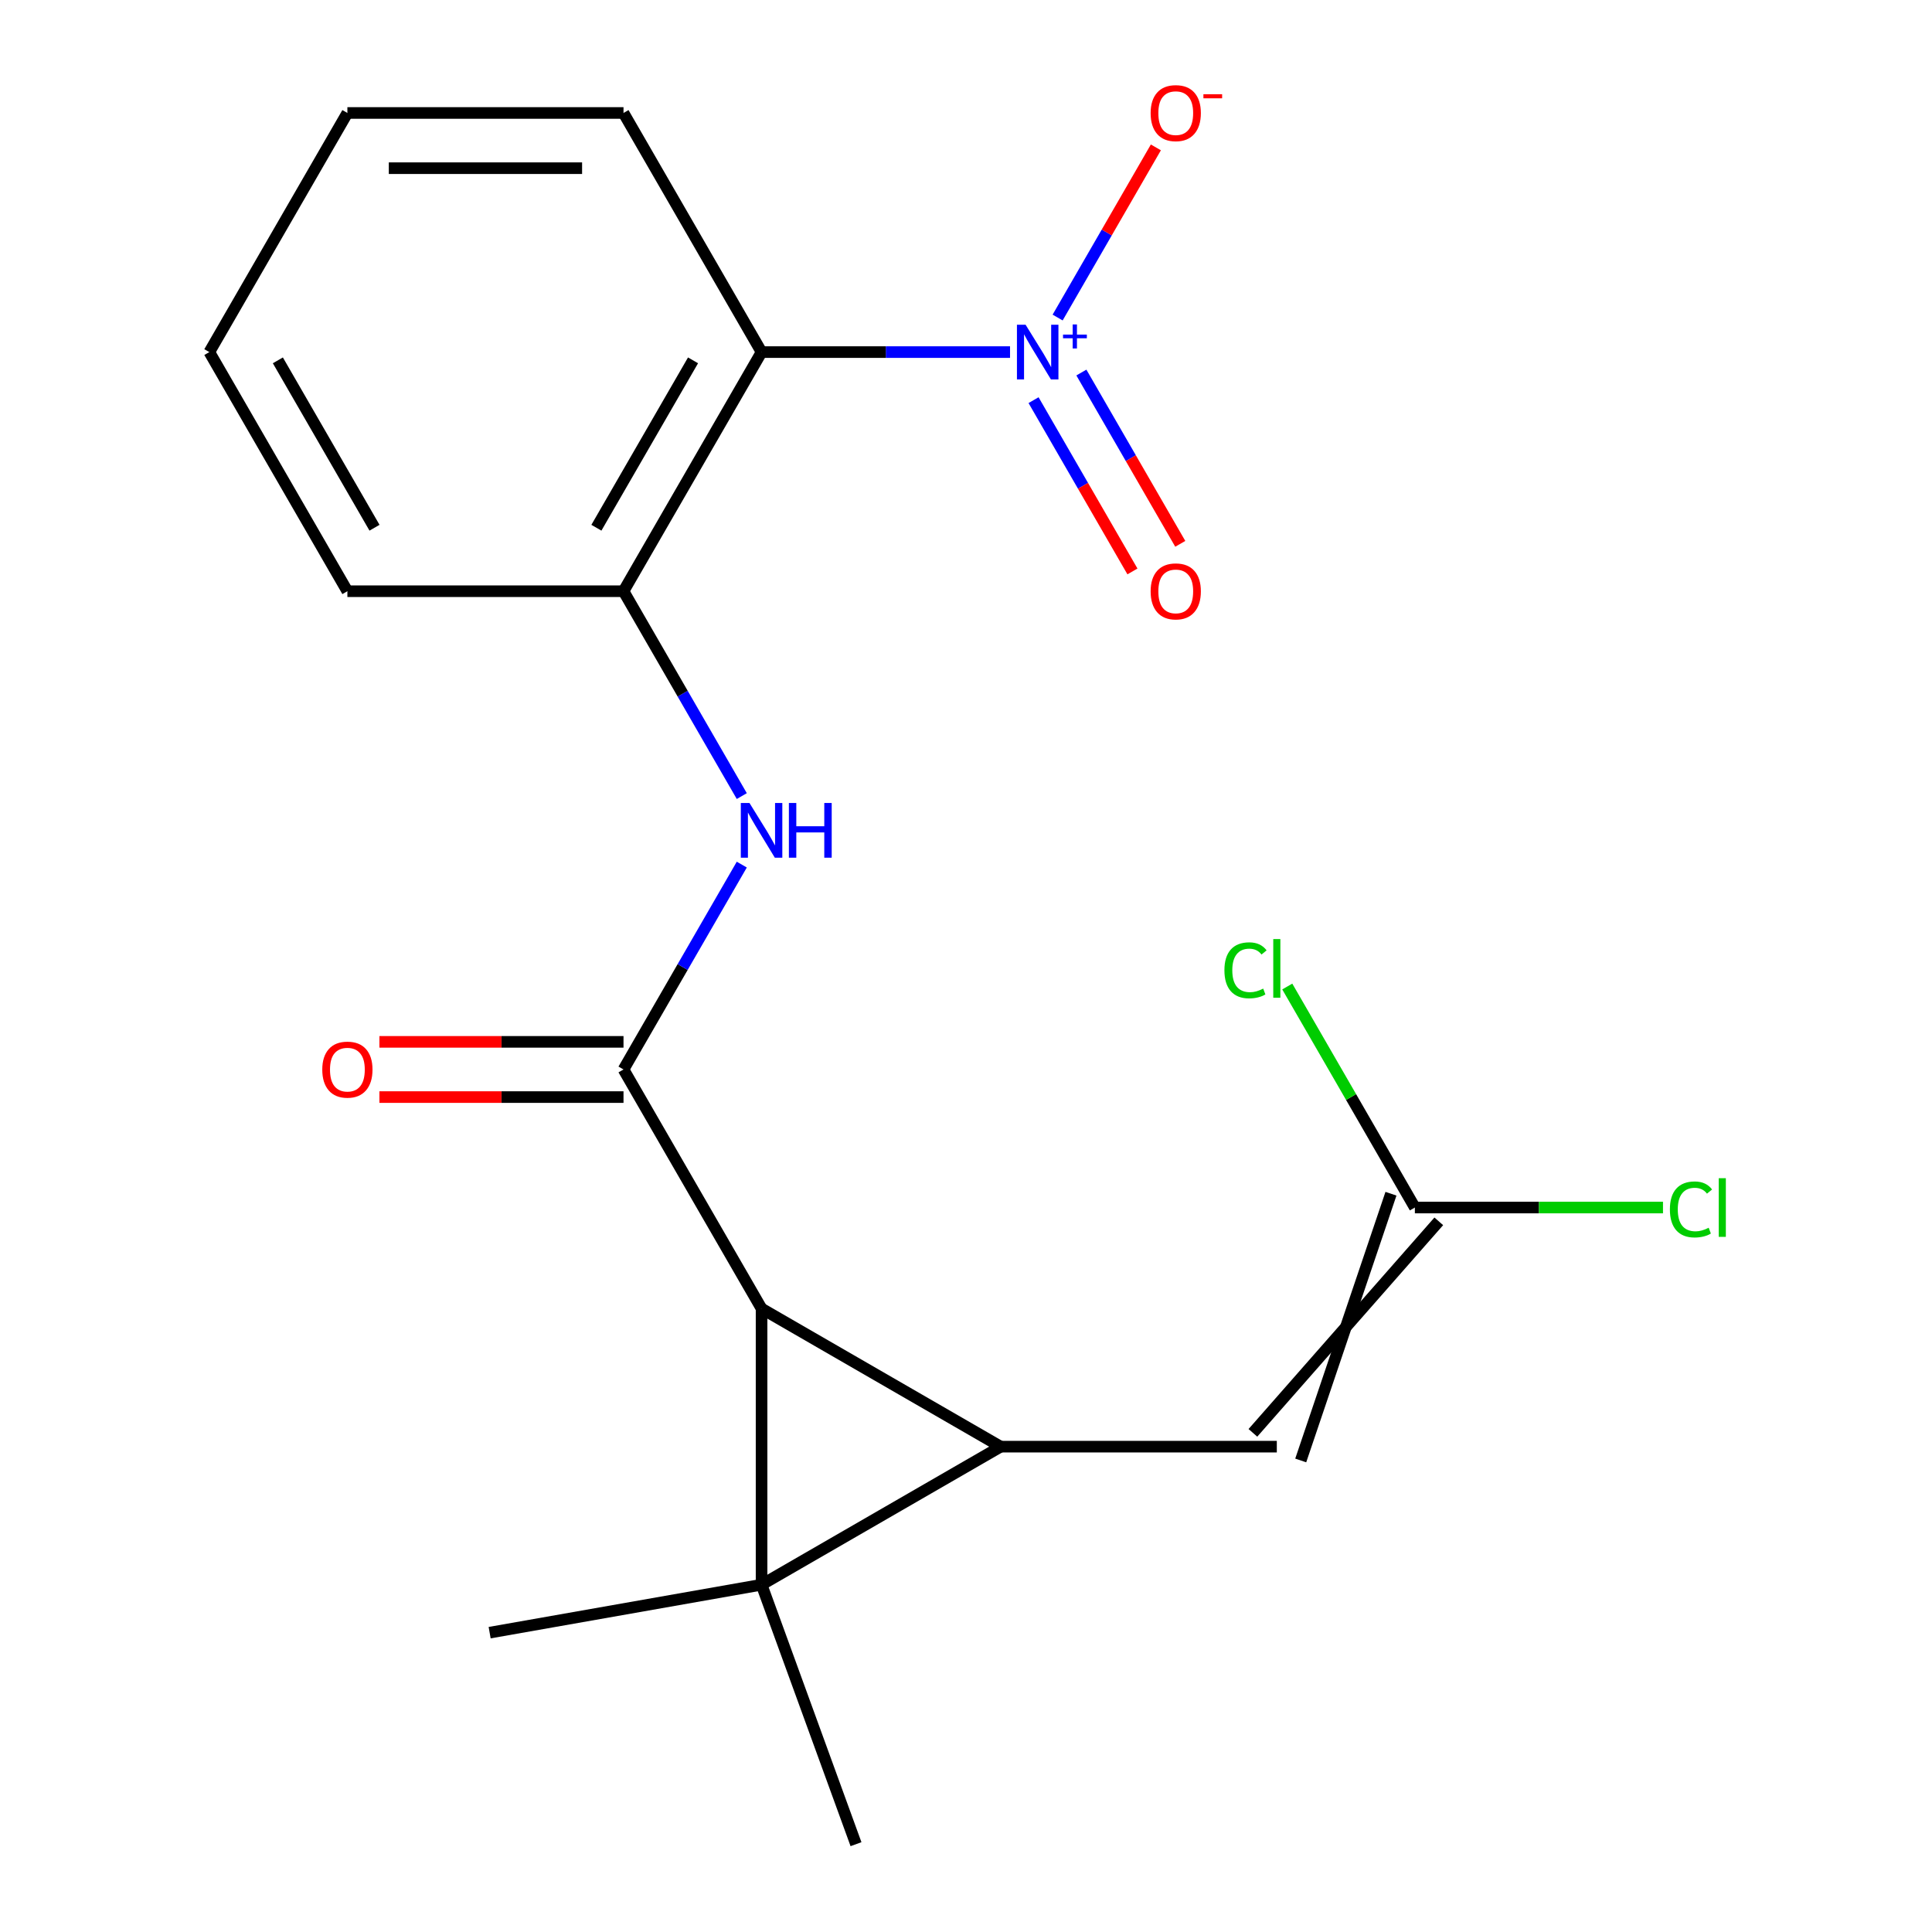 <?xml version='1.0' encoding='iso-8859-1'?>
<svg version='1.1' baseProfile='full'
              xmlns='http://www.w3.org/2000/svg'
                      xmlns:rdkit='http://www.rdkit.org/xml'
                      xmlns:xlink='http://www.w3.org/1999/xlink'
                  xml:space='preserve'
width='1000px' height='1000px' viewBox='0 0 1000 1000'>
<!-- END OF HEADER -->
<rect style='opacity:1.0;fill:#FFFFFF;stroke:none' width='1000' height='1000' x='0' y='0'> </rect>
<path class='bond-0' d='M 394.186,820.246 L 517.958,748.786' style='fill:none;fill-rule:evenodd;stroke:#000000;stroke-width:6px;stroke-linecap:butt;stroke-linejoin:miter;stroke-opacity:1' />
<path class='bond-1' d='M 394.186,820.246 L 394.186,677.327' style='fill:none;fill-rule:evenodd;stroke:#000000;stroke-width:6px;stroke-linecap:butt;stroke-linejoin:miter;stroke-opacity:1' />
<path class='bond-12' d='M 394.186,820.246 L 443.067,954.545' style='fill:none;fill-rule:evenodd;stroke:#000000;stroke-width:6px;stroke-linecap:butt;stroke-linejoin:miter;stroke-opacity:1' />
<path class='bond-13' d='M 394.186,820.246 L 253.439,845.063' style='fill:none;fill-rule:evenodd;stroke:#000000;stroke-width:6px;stroke-linecap:butt;stroke-linejoin:miter;stroke-opacity:1' />
<path class='bond-6' d='M 517.958,748.786 L 660.876,748.786' style='fill:none;fill-rule:evenodd;stroke:#000000;stroke-width:6px;stroke-linecap:butt;stroke-linejoin:miter;stroke-opacity:1' />
<path class='bond-20' d='M 517.958,748.786 L 394.186,677.327' style='fill:none;fill-rule:evenodd;stroke:#000000;stroke-width:6px;stroke-linecap:butt;stroke-linejoin:miter;stroke-opacity:1' />
<path class='bond-2' d='M 394.186,677.327 L 322.727,553.555' style='fill:none;fill-rule:evenodd;stroke:#000000;stroke-width:6px;stroke-linecap:butt;stroke-linejoin:miter;stroke-opacity:1' />
<path class='bond-5' d='M 322.727,553.555 L 353.337,500.536' style='fill:none;fill-rule:evenodd;stroke:#000000;stroke-width:6px;stroke-linecap:butt;stroke-linejoin:miter;stroke-opacity:1' />
<path class='bond-5' d='M 353.337,500.536 L 383.948,447.517' style='fill:none;fill-rule:evenodd;stroke:#0000FF;stroke-width:6px;stroke-linecap:butt;stroke-linejoin:miter;stroke-opacity:1' />
<path class='bond-11' d='M 322.727,539.264 L 259.554,539.264' style='fill:none;fill-rule:evenodd;stroke:#000000;stroke-width:6px;stroke-linecap:butt;stroke-linejoin:miter;stroke-opacity:1' />
<path class='bond-11' d='M 259.554,539.264 L 196.381,539.264' style='fill:none;fill-rule:evenodd;stroke:#FF0000;stroke-width:6px;stroke-linecap:butt;stroke-linejoin:miter;stroke-opacity:1' />
<path class='bond-11' d='M 322.727,567.847 L 259.554,567.847' style='fill:none;fill-rule:evenodd;stroke:#000000;stroke-width:6px;stroke-linecap:butt;stroke-linejoin:miter;stroke-opacity:1' />
<path class='bond-11' d='M 259.554,567.847 L 196.381,567.847' style='fill:none;fill-rule:evenodd;stroke:#FF0000;stroke-width:6px;stroke-linecap:butt;stroke-linejoin:miter;stroke-opacity:1' />
<path class='bond-3' d='M 522.792,182.241 L 458.489,182.241' style='fill:none;fill-rule:evenodd;stroke:#0000FF;stroke-width:6px;stroke-linecap:butt;stroke-linejoin:miter;stroke-opacity:1' />
<path class='bond-3' d='M 458.489,182.241 L 394.186,182.241' style='fill:none;fill-rule:evenodd;stroke:#000000;stroke-width:6px;stroke-linecap:butt;stroke-linejoin:miter;stroke-opacity:1' />
<path class='bond-9' d='M 547.429,164.36 L 572.854,120.323' style='fill:none;fill-rule:evenodd;stroke:#0000FF;stroke-width:6px;stroke-linecap:butt;stroke-linejoin:miter;stroke-opacity:1' />
<path class='bond-9' d='M 572.854,120.323 L 598.278,76.287' style='fill:none;fill-rule:evenodd;stroke:#FF0000;stroke-width:6px;stroke-linecap:butt;stroke-linejoin:miter;stroke-opacity:1' />
<path class='bond-10' d='M 534.966,207.12 L 560.559,251.449' style='fill:none;fill-rule:evenodd;stroke:#0000FF;stroke-width:6px;stroke-linecap:butt;stroke-linejoin:miter;stroke-opacity:1' />
<path class='bond-10' d='M 560.559,251.449 L 586.152,295.778' style='fill:none;fill-rule:evenodd;stroke:#FF0000;stroke-width:6px;stroke-linecap:butt;stroke-linejoin:miter;stroke-opacity:1' />
<path class='bond-10' d='M 559.72,192.828 L 585.314,237.157' style='fill:none;fill-rule:evenodd;stroke:#0000FF;stroke-width:6px;stroke-linecap:butt;stroke-linejoin:miter;stroke-opacity:1' />
<path class='bond-10' d='M 585.314,237.157 L 610.907,281.486' style='fill:none;fill-rule:evenodd;stroke:#FF0000;stroke-width:6px;stroke-linecap:butt;stroke-linejoin:miter;stroke-opacity:1' />
<path class='bond-4' d='M 394.186,182.241 L 322.727,306.013' style='fill:none;fill-rule:evenodd;stroke:#000000;stroke-width:6px;stroke-linecap:butt;stroke-linejoin:miter;stroke-opacity:1' />
<path class='bond-4' d='M 358.713,186.515 L 308.691,273.155' style='fill:none;fill-rule:evenodd;stroke:#000000;stroke-width:6px;stroke-linecap:butt;stroke-linejoin:miter;stroke-opacity:1' />
<path class='bond-16' d='M 394.186,182.241 L 322.727,58.47' style='fill:none;fill-rule:evenodd;stroke:#000000;stroke-width:6px;stroke-linecap:butt;stroke-linejoin:miter;stroke-opacity:1' />
<path class='bond-7' d='M 383.948,412.051 L 353.337,359.032' style='fill:none;fill-rule:evenodd;stroke:#0000FF;stroke-width:6px;stroke-linecap:butt;stroke-linejoin:miter;stroke-opacity:1' />
<path class='bond-7' d='M 353.337,359.032 L 322.727,306.013' style='fill:none;fill-rule:evenodd;stroke:#000000;stroke-width:6px;stroke-linecap:butt;stroke-linejoin:miter;stroke-opacity:1' />
<path class='bond-8' d='M 673.254,755.932 L 719.959,617.869' style='fill:none;fill-rule:evenodd;stroke:#000000;stroke-width:6px;stroke-linecap:butt;stroke-linejoin:miter;stroke-opacity:1' />
<path class='bond-8' d='M 648.499,741.64 L 744.713,632.161' style='fill:none;fill-rule:evenodd;stroke:#000000;stroke-width:6px;stroke-linecap:butt;stroke-linejoin:miter;stroke-opacity:1' />
<path class='bond-17' d='M 322.727,306.013 L 179.808,306.013' style='fill:none;fill-rule:evenodd;stroke:#000000;stroke-width:6px;stroke-linecap:butt;stroke-linejoin:miter;stroke-opacity:1' />
<path class='bond-14' d='M 732.336,625.015 L 796.549,625.015' style='fill:none;fill-rule:evenodd;stroke:#000000;stroke-width:6px;stroke-linecap:butt;stroke-linejoin:miter;stroke-opacity:1' />
<path class='bond-14' d='M 796.549,625.015 L 860.762,625.015' style='fill:none;fill-rule:evenodd;stroke:#00CC00;stroke-width:6px;stroke-linecap:butt;stroke-linejoin:miter;stroke-opacity:1' />
<path class='bond-15' d='M 732.336,625.015 L 699.313,567.817' style='fill:none;fill-rule:evenodd;stroke:#000000;stroke-width:6px;stroke-linecap:butt;stroke-linejoin:miter;stroke-opacity:1' />
<path class='bond-15' d='M 699.313,567.817 L 666.289,510.619' style='fill:none;fill-rule:evenodd;stroke:#00CC00;stroke-width:6px;stroke-linecap:butt;stroke-linejoin:miter;stroke-opacity:1' />
<path class='bond-21' d='M 322.727,58.47 L 179.808,58.47' style='fill:none;fill-rule:evenodd;stroke:#000000;stroke-width:6px;stroke-linecap:butt;stroke-linejoin:miter;stroke-opacity:1' />
<path class='bond-21' d='M 301.289,87.054 L 201.246,87.054' style='fill:none;fill-rule:evenodd;stroke:#000000;stroke-width:6px;stroke-linecap:butt;stroke-linejoin:miter;stroke-opacity:1' />
<path class='bond-19' d='M 179.808,306.013 L 108.349,182.241' style='fill:none;fill-rule:evenodd;stroke:#000000;stroke-width:6px;stroke-linecap:butt;stroke-linejoin:miter;stroke-opacity:1' />
<path class='bond-19' d='M 193.843,273.155 L 143.822,186.515' style='fill:none;fill-rule:evenodd;stroke:#000000;stroke-width:6px;stroke-linecap:butt;stroke-linejoin:miter;stroke-opacity:1' />
<path class='bond-18' d='M 179.808,58.47 L 108.349,182.241' style='fill:none;fill-rule:evenodd;stroke:#000000;stroke-width:6px;stroke-linecap:butt;stroke-linejoin:miter;stroke-opacity:1' />
<path  class='atom-4' d='M 530.845 168.081
L 540.125 183.081
Q 541.045 184.561, 542.525 187.241
Q 544.005 189.921, 544.085 190.081
L 544.085 168.081
L 547.845 168.081
L 547.845 196.401
L 543.965 196.401
L 534.005 180.001
Q 532.845 178.081, 531.605 175.881
Q 530.405 173.681, 530.045 173.001
L 530.045 196.401
L 526.365 196.401
L 526.365 168.081
L 530.845 168.081
' fill='#0000FF'/>
<path  class='atom-4' d='M 550.221 173.186
L 555.211 173.186
L 555.211 167.933
L 557.428 167.933
L 557.428 173.186
L 562.55 173.186
L 562.55 175.087
L 557.428 175.087
L 557.428 180.367
L 555.211 180.367
L 555.211 175.087
L 550.221 175.087
L 550.221 173.186
' fill='#0000FF'/>
<path  class='atom-6' d='M 387.926 415.624
L 397.206 430.624
Q 398.126 432.104, 399.606 434.784
Q 401.086 437.464, 401.166 437.624
L 401.166 415.624
L 404.926 415.624
L 404.926 443.944
L 401.046 443.944
L 391.086 427.544
Q 389.926 425.624, 388.686 423.424
Q 387.486 421.224, 387.126 420.544
L 387.126 443.944
L 383.446 443.944
L 383.446 415.624
L 387.926 415.624
' fill='#0000FF'/>
<path  class='atom-6' d='M 408.326 415.624
L 412.166 415.624
L 412.166 427.664
L 426.646 427.664
L 426.646 415.624
L 430.486 415.624
L 430.486 443.944
L 426.646 443.944
L 426.646 430.864
L 412.166 430.864
L 412.166 443.944
L 408.326 443.944
L 408.326 415.624
' fill='#0000FF'/>
<path  class='atom-10' d='M 595.565 58.55
Q 595.565 51.75, 598.925 47.95
Q 602.285 44.15, 608.565 44.15
Q 614.845 44.15, 618.205 47.95
Q 621.565 51.75, 621.565 58.55
Q 621.565 65.43, 618.165 69.35
Q 614.765 73.23, 608.565 73.23
Q 602.325 73.23, 598.925 69.35
Q 595.565 65.47, 595.565 58.55
M 608.565 70.03
Q 612.885 70.03, 615.205 67.15
Q 617.565 64.23, 617.565 58.55
Q 617.565 52.99, 615.205 50.19
Q 612.885 47.35, 608.565 47.35
Q 604.245 47.35, 601.885 50.15
Q 599.565 52.95, 599.565 58.55
Q 599.565 64.27, 601.885 67.15
Q 604.245 70.03, 608.565 70.03
' fill='#FF0000'/>
<path  class='atom-10' d='M 622.885 48.773
L 632.573 48.773
L 632.573 50.885
L 622.885 50.885
L 622.885 48.773
' fill='#FF0000'/>
<path  class='atom-11' d='M 595.565 306.093
Q 595.565 299.293, 598.925 295.493
Q 602.285 291.693, 608.565 291.693
Q 614.845 291.693, 618.205 295.493
Q 621.565 299.293, 621.565 306.093
Q 621.565 312.973, 618.165 316.893
Q 614.765 320.773, 608.565 320.773
Q 602.325 320.773, 598.925 316.893
Q 595.565 313.013, 595.565 306.093
M 608.565 317.573
Q 612.885 317.573, 615.205 314.693
Q 617.565 311.773, 617.565 306.093
Q 617.565 300.533, 615.205 297.733
Q 612.885 294.893, 608.565 294.893
Q 604.245 294.893, 601.885 297.693
Q 599.565 300.493, 599.565 306.093
Q 599.565 311.813, 601.885 314.693
Q 604.245 317.573, 608.565 317.573
' fill='#FF0000'/>
<path  class='atom-12' d='M 166.808 553.635
Q 166.808 546.835, 170.168 543.035
Q 173.528 539.235, 179.808 539.235
Q 186.088 539.235, 189.448 543.035
Q 192.808 546.835, 192.808 553.635
Q 192.808 560.515, 189.408 564.435
Q 186.008 568.315, 179.808 568.315
Q 173.568 568.315, 170.168 564.435
Q 166.808 560.555, 166.808 553.635
M 179.808 565.115
Q 184.128 565.115, 186.448 562.235
Q 188.808 559.315, 188.808 553.635
Q 188.808 548.075, 186.448 545.275
Q 184.128 542.435, 179.808 542.435
Q 175.488 542.435, 173.128 545.235
Q 170.808 548.035, 170.808 553.635
Q 170.808 559.355, 173.128 562.235
Q 175.488 565.115, 179.808 565.115
' fill='#FF0000'/>
<path  class='atom-15' d='M 864.335 625.995
Q 864.335 618.955, 867.615 615.275
Q 870.935 611.555, 877.215 611.555
Q 883.055 611.555, 886.175 615.675
L 883.535 617.835
Q 881.255 614.835, 877.215 614.835
Q 872.935 614.835, 870.655 617.715
Q 868.415 620.555, 868.415 625.995
Q 868.415 631.595, 870.735 634.475
Q 873.095 637.355, 877.655 637.355
Q 880.775 637.355, 884.415 635.475
L 885.535 638.475
Q 884.055 639.435, 881.815 639.995
Q 879.575 640.555, 877.095 640.555
Q 870.935 640.555, 867.615 636.795
Q 864.335 633.035, 864.335 625.995
' fill='#00CC00'/>
<path  class='atom-15' d='M 889.615 609.835
L 893.295 609.835
L 893.295 640.195
L 889.615 640.195
L 889.615 609.835
' fill='#00CC00'/>
<path  class='atom-16' d='M 633.756 502.224
Q 633.756 495.184, 637.036 491.504
Q 640.356 487.784, 646.636 487.784
Q 652.476 487.784, 655.596 491.904
L 652.956 494.064
Q 650.676 491.064, 646.636 491.064
Q 642.356 491.064, 640.076 493.944
Q 637.836 496.784, 637.836 502.224
Q 637.836 507.824, 640.156 510.704
Q 642.516 513.584, 647.076 513.584
Q 650.196 513.584, 653.836 511.704
L 654.956 514.704
Q 653.476 515.664, 651.236 516.224
Q 648.996 516.784, 646.516 516.784
Q 640.356 516.784, 637.036 513.024
Q 633.756 509.264, 633.756 502.224
' fill='#00CC00'/>
<path  class='atom-16' d='M 659.036 486.064
L 662.716 486.064
L 662.716 516.424
L 659.036 516.424
L 659.036 486.064
' fill='#00CC00'/>
</svg>
